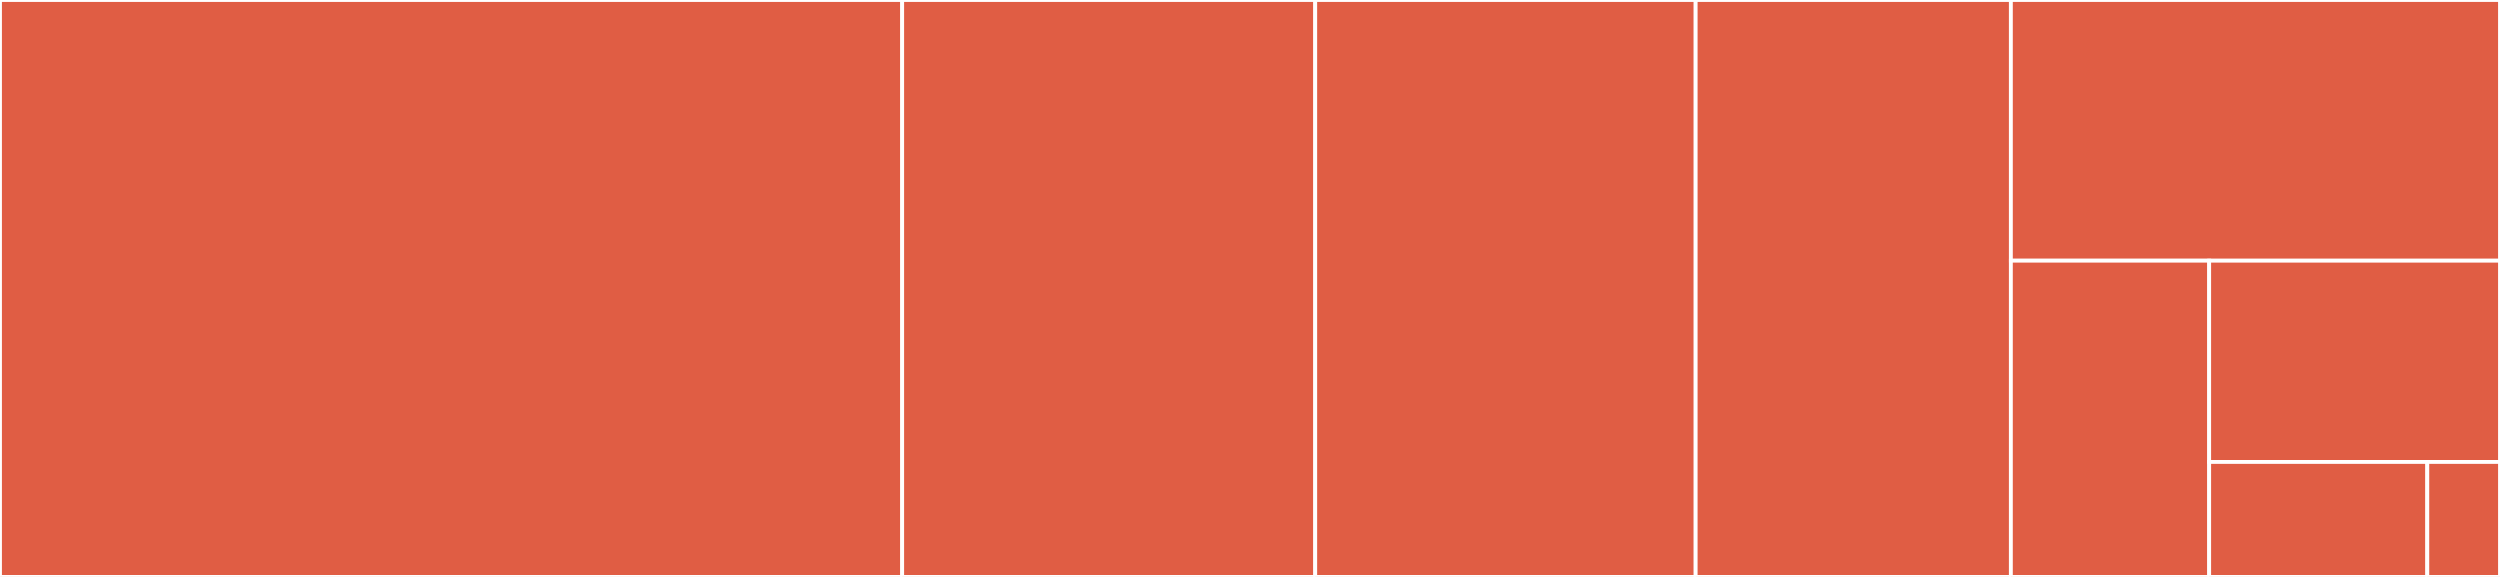 <svg baseProfile="full" width="650" height="150" viewBox="0 0 650 150" version="1.1"
xmlns="http://www.w3.org/2000/svg" xmlns:ev="http://www.w3.org/2001/xml-events"
xmlns:xlink="http://www.w3.org/1999/xlink">

<rect x="0" y="0" width="650" height="150" fill="#333333" stroke="none"/>

<style>rect.s{mask:url(#mask);}</style>
<defs>
  <pattern id="white" width="4" height="4" patternUnits="userSpaceOnUse" patternTransform="rotate(45)">
    <rect width="2" height="2" transform="translate(0,0)" fill="white"></rect>
  </pattern>
  <mask id="mask">
    <rect x="0" y="0" width="100%" height="100%" fill="url(#white)"></rect>
  </mask>
</defs>

<rect x="0" y="0" width="234.565" height="150.0" fill="#e05d44" stroke="white" stroke-width="1" class=" tooltipped" data-content="project.go"><title>project.go</title></rect>
<rect x="234.565" y="0" width="107.391" height="150.0" fill="#e05d44" stroke="white" stroke-width="1" class=" tooltipped" data-content="template-post-clone.go"><title>template-post-clone.go</title></rect>
<rect x="341.957" y="0" width="98.913" height="150.0" fill="#e05d44" stroke="white" stroke-width="1" class=" tooltipped" data-content="maintenance.go"><title>maintenance.go</title></rect>
<rect x="440.87" y="0" width="81.957" height="150.0" fill="#e05d44" stroke="white" stroke-width="1" class=" tooltipped" data-content="assets-config.go"><title>assets-config.go</title></rect>
<rect x="522.826" y="0" width="127.174" height="67.778" fill="#e05d44" stroke="white" stroke-width="1" class=" tooltipped" data-content="main.go"><title>main.go</title></rect>
<rect x="522.826" y="67.778" width="51.557" height="82.222" fill="#e05d44" stroke="white" stroke-width="1" class=" tooltipped" data-content="info.go"><title>info.go</title></rect>
<rect x="574.383" y="67.778" width="75.617" height="52.323" fill="#e05d44" stroke="white" stroke-width="1" class=" tooltipped" data-content="doctor.go"><title>doctor.go</title></rect>
<rect x="574.383" y="120.101" width="56.713" height="29.899" fill="#e05d44" stroke="white" stroke-width="1" class=" tooltipped" data-content="moul-bot.go"><title>moul-bot.go</title></rect>
<rect x="631.096" y="120.101" width="18.904" height="29.899" fill="#e05d44" stroke="white" stroke-width="1" class=" tooltipped" data-content="version.go"><title>version.go</title></rect>
</svg>